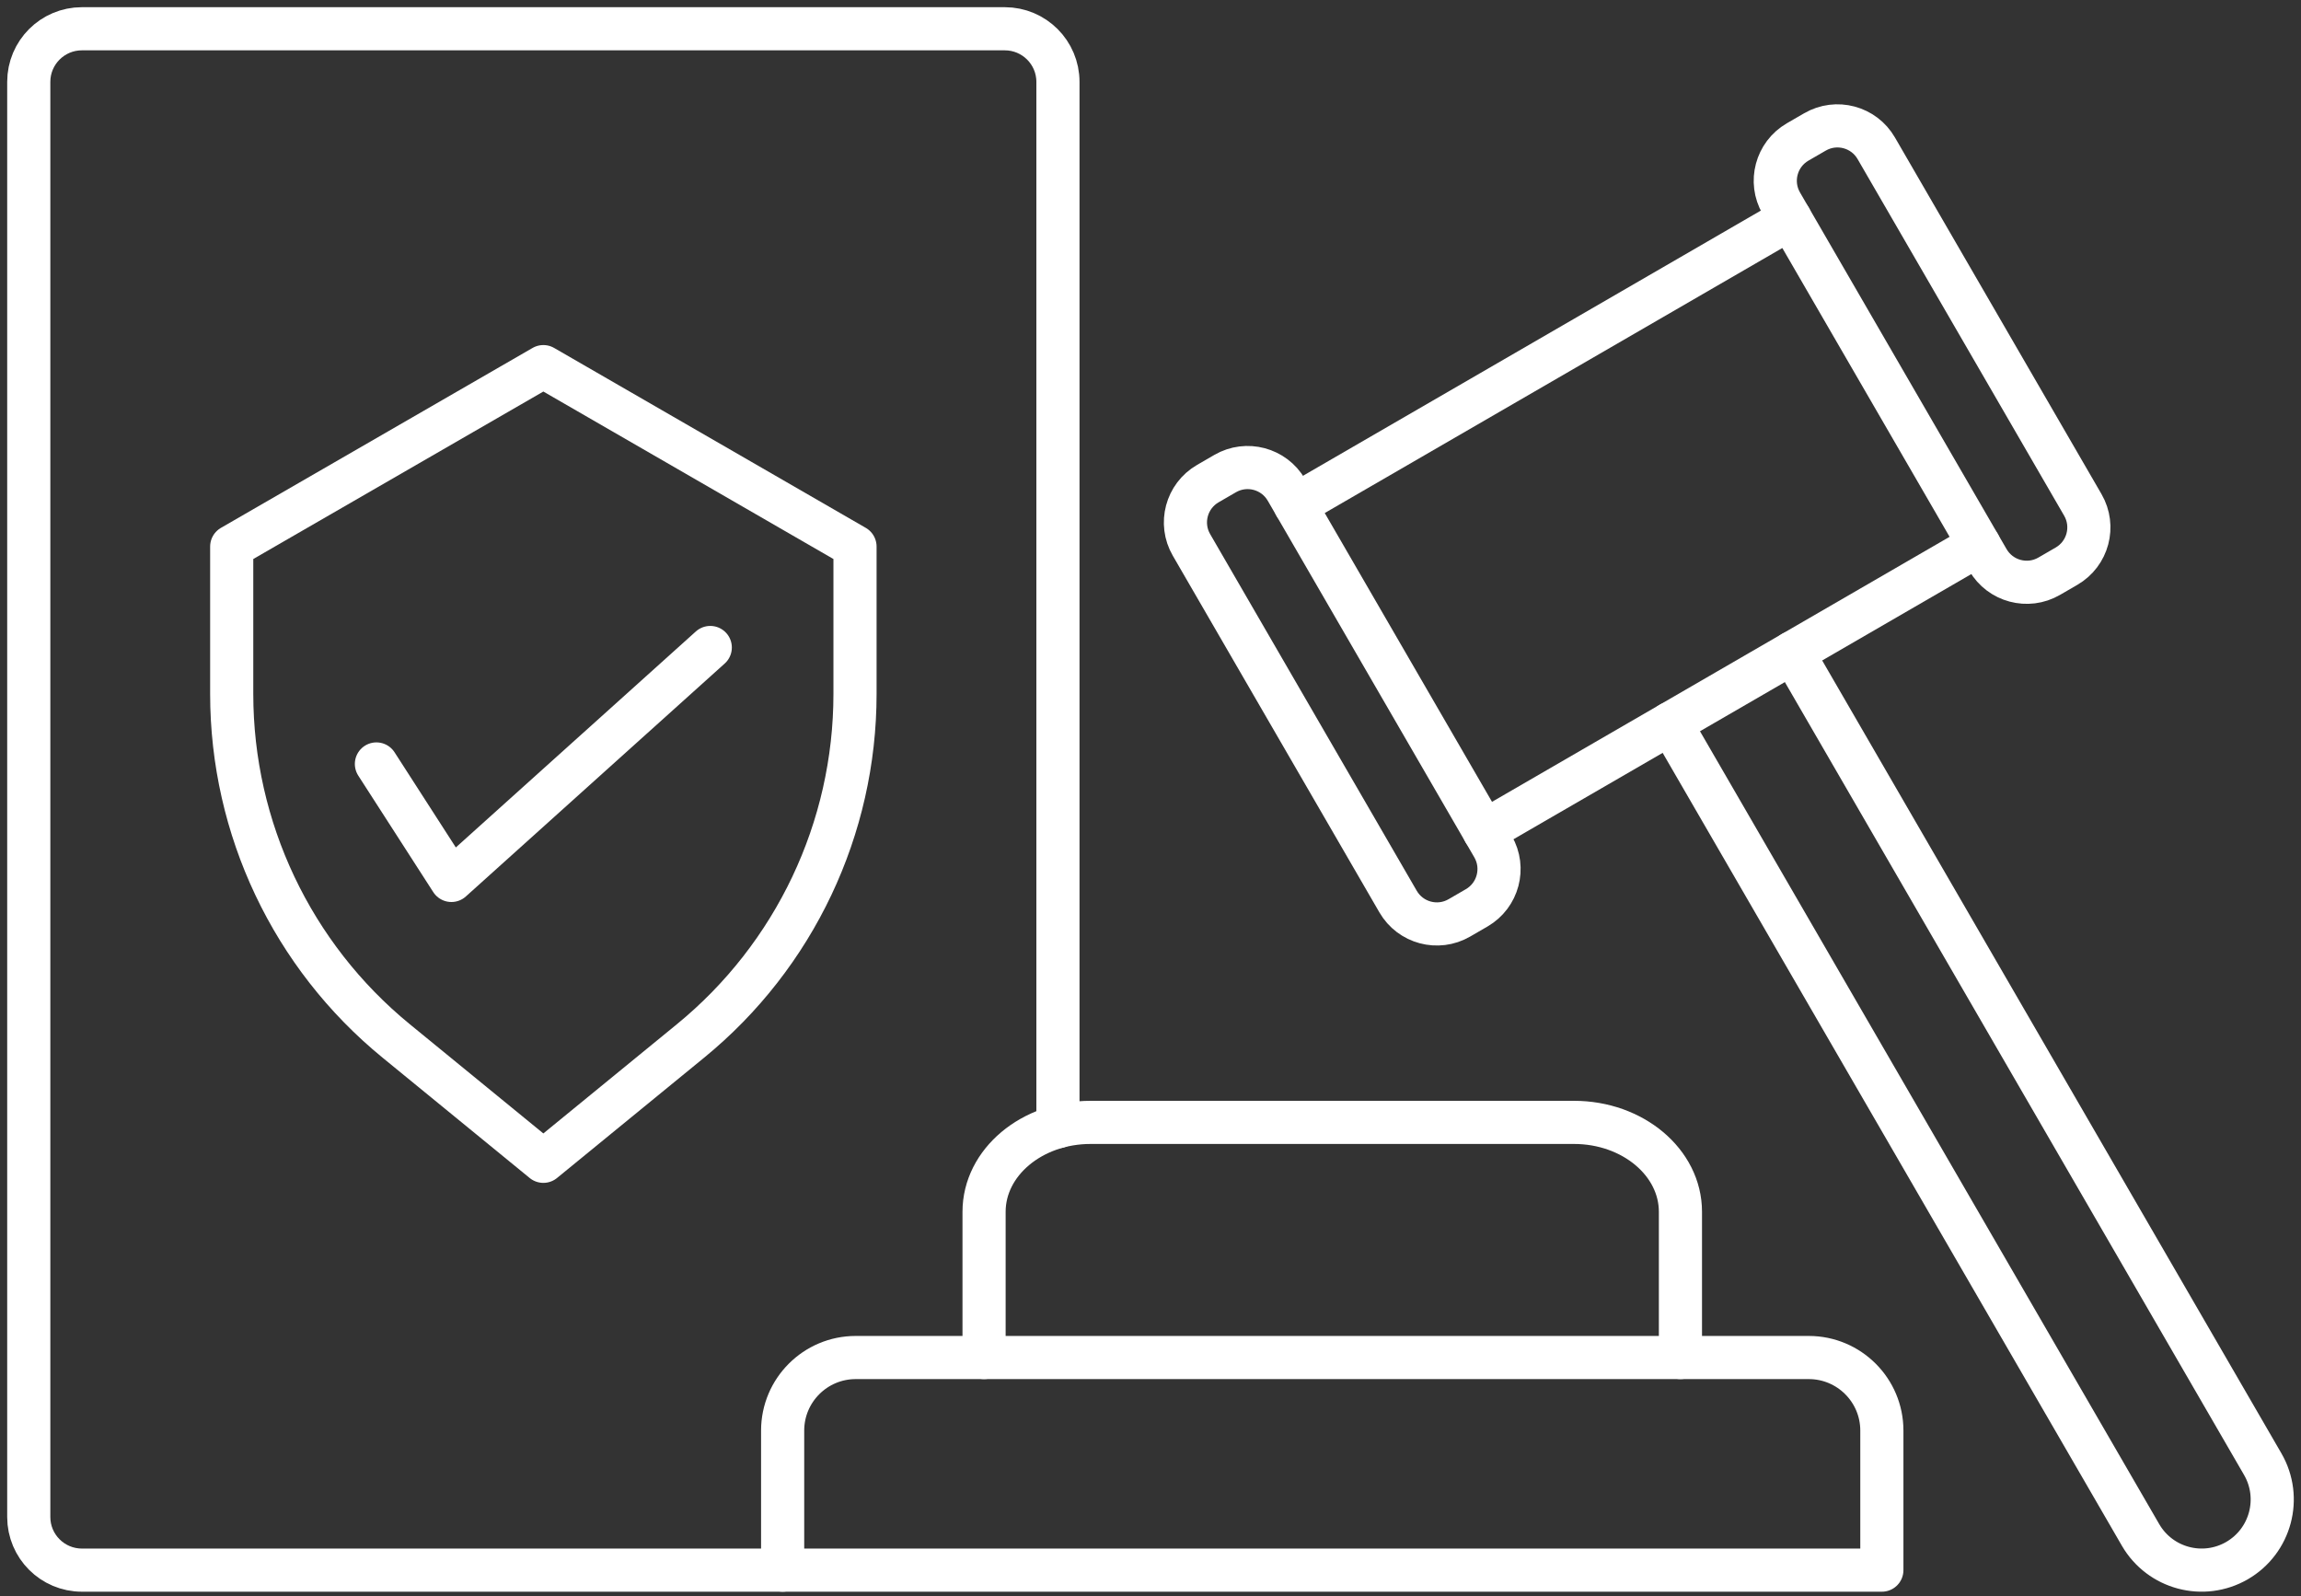 <svg width="160" height="111" viewBox="0 0 160 111" fill="none" xmlns="http://www.w3.org/2000/svg">
<rect x="0" y="0" width="160" height="111" fill="#333333" stroke="none"/>
<g id="Group 5006">
<path id="Vector" d="M103.2 57.805L116.159 50.3L124.656 45.379L137.614 37.873" stroke="white" stroke-width="3" stroke-linecap="round" stroke-linejoin="round"/>
<path id="Vector_2" d="M124.48 15.195L90.065 35.128" stroke="white" stroke-width="3" stroke-linecap="round" stroke-linejoin="round"/>
<path id="Vector_3" d="M85.19 32.93L83.984 33.629C82.494 34.492 81.986 36.399 82.849 37.889L97.214 62.689C98.077 64.18 99.984 64.688 101.475 63.825L102.68 63.126C104.17 62.263 104.679 60.356 103.816 58.866L89.451 34.065C88.588 32.575 86.68 32.067 85.19 32.93Z" stroke="white" stroke-width="3" stroke-linecap="round" stroke-linejoin="round"/>
<path id="Vector_4" d="M126.205 9.173L124.999 9.871C123.509 10.735 123.001 12.642 123.864 14.132L138.228 38.932C139.091 40.422 140.999 40.931 142.489 40.068L143.695 39.369C145.185 38.506 145.693 36.599 144.83 35.109L130.465 10.308C129.602 8.818 127.695 8.31 126.205 9.173Z" stroke="white" stroke-width="3" stroke-linecap="round" stroke-linejoin="round"/>
<path id="Vector_5" d="M124.656 45.379L157.338 101.806C158.697 104.152 157.896 107.156 155.551 108.515C153.204 109.873 150.201 109.073 148.842 106.727L116.159 50.3" stroke="white" stroke-width="3" stroke-linecap="round" stroke-linejoin="round"/>
<path id="Vector_6" d="M59.501 94.394H125.775C128.579 94.394 130.855 96.67 130.855 99.474V109.177H54.421V99.474C54.421 96.67 56.697 94.394 59.501 94.394Z" stroke="white" stroke-width="3" stroke-linecap="round" stroke-linejoin="round"/>
<path id="Vector_7" d="M68.427 94.394V84.26C68.427 80.827 71.742 78.044 75.831 78.044H109.446C113.535 78.044 116.849 80.827 116.849 84.26V94.394" stroke="white" stroke-width="3" stroke-linecap="round" stroke-linejoin="round"/>
<path id="Vector_8" d="M73.564 78.342V5.695C73.564 3.654 71.909 2 69.868 2H5.696C3.654 2 2 3.654 2 5.695V105.481C2 107.523 3.655 109.177 5.696 109.177H54.421" stroke="white" stroke-width="3" stroke-linecap="round" stroke-linejoin="round"/>
<path id="Vector_9" d="M59.453 48.254V38.004L37.782 25.493L16.112 38.004V48.254C16.112 57.604 20.309 66.46 27.548 72.38L37.782 80.75L48.016 72.38C55.254 66.46 59.453 57.605 59.453 48.254Z" stroke="white" stroke-width="3" stroke-linecap="round" stroke-linejoin="round"/>
<path id="Vector_10" d="M26.174 53.121L31.389 61.22L49.389 45.023" stroke="white" stroke-width="3" stroke-linecap="round" stroke-linejoin="round"/>
</g>
</svg>
